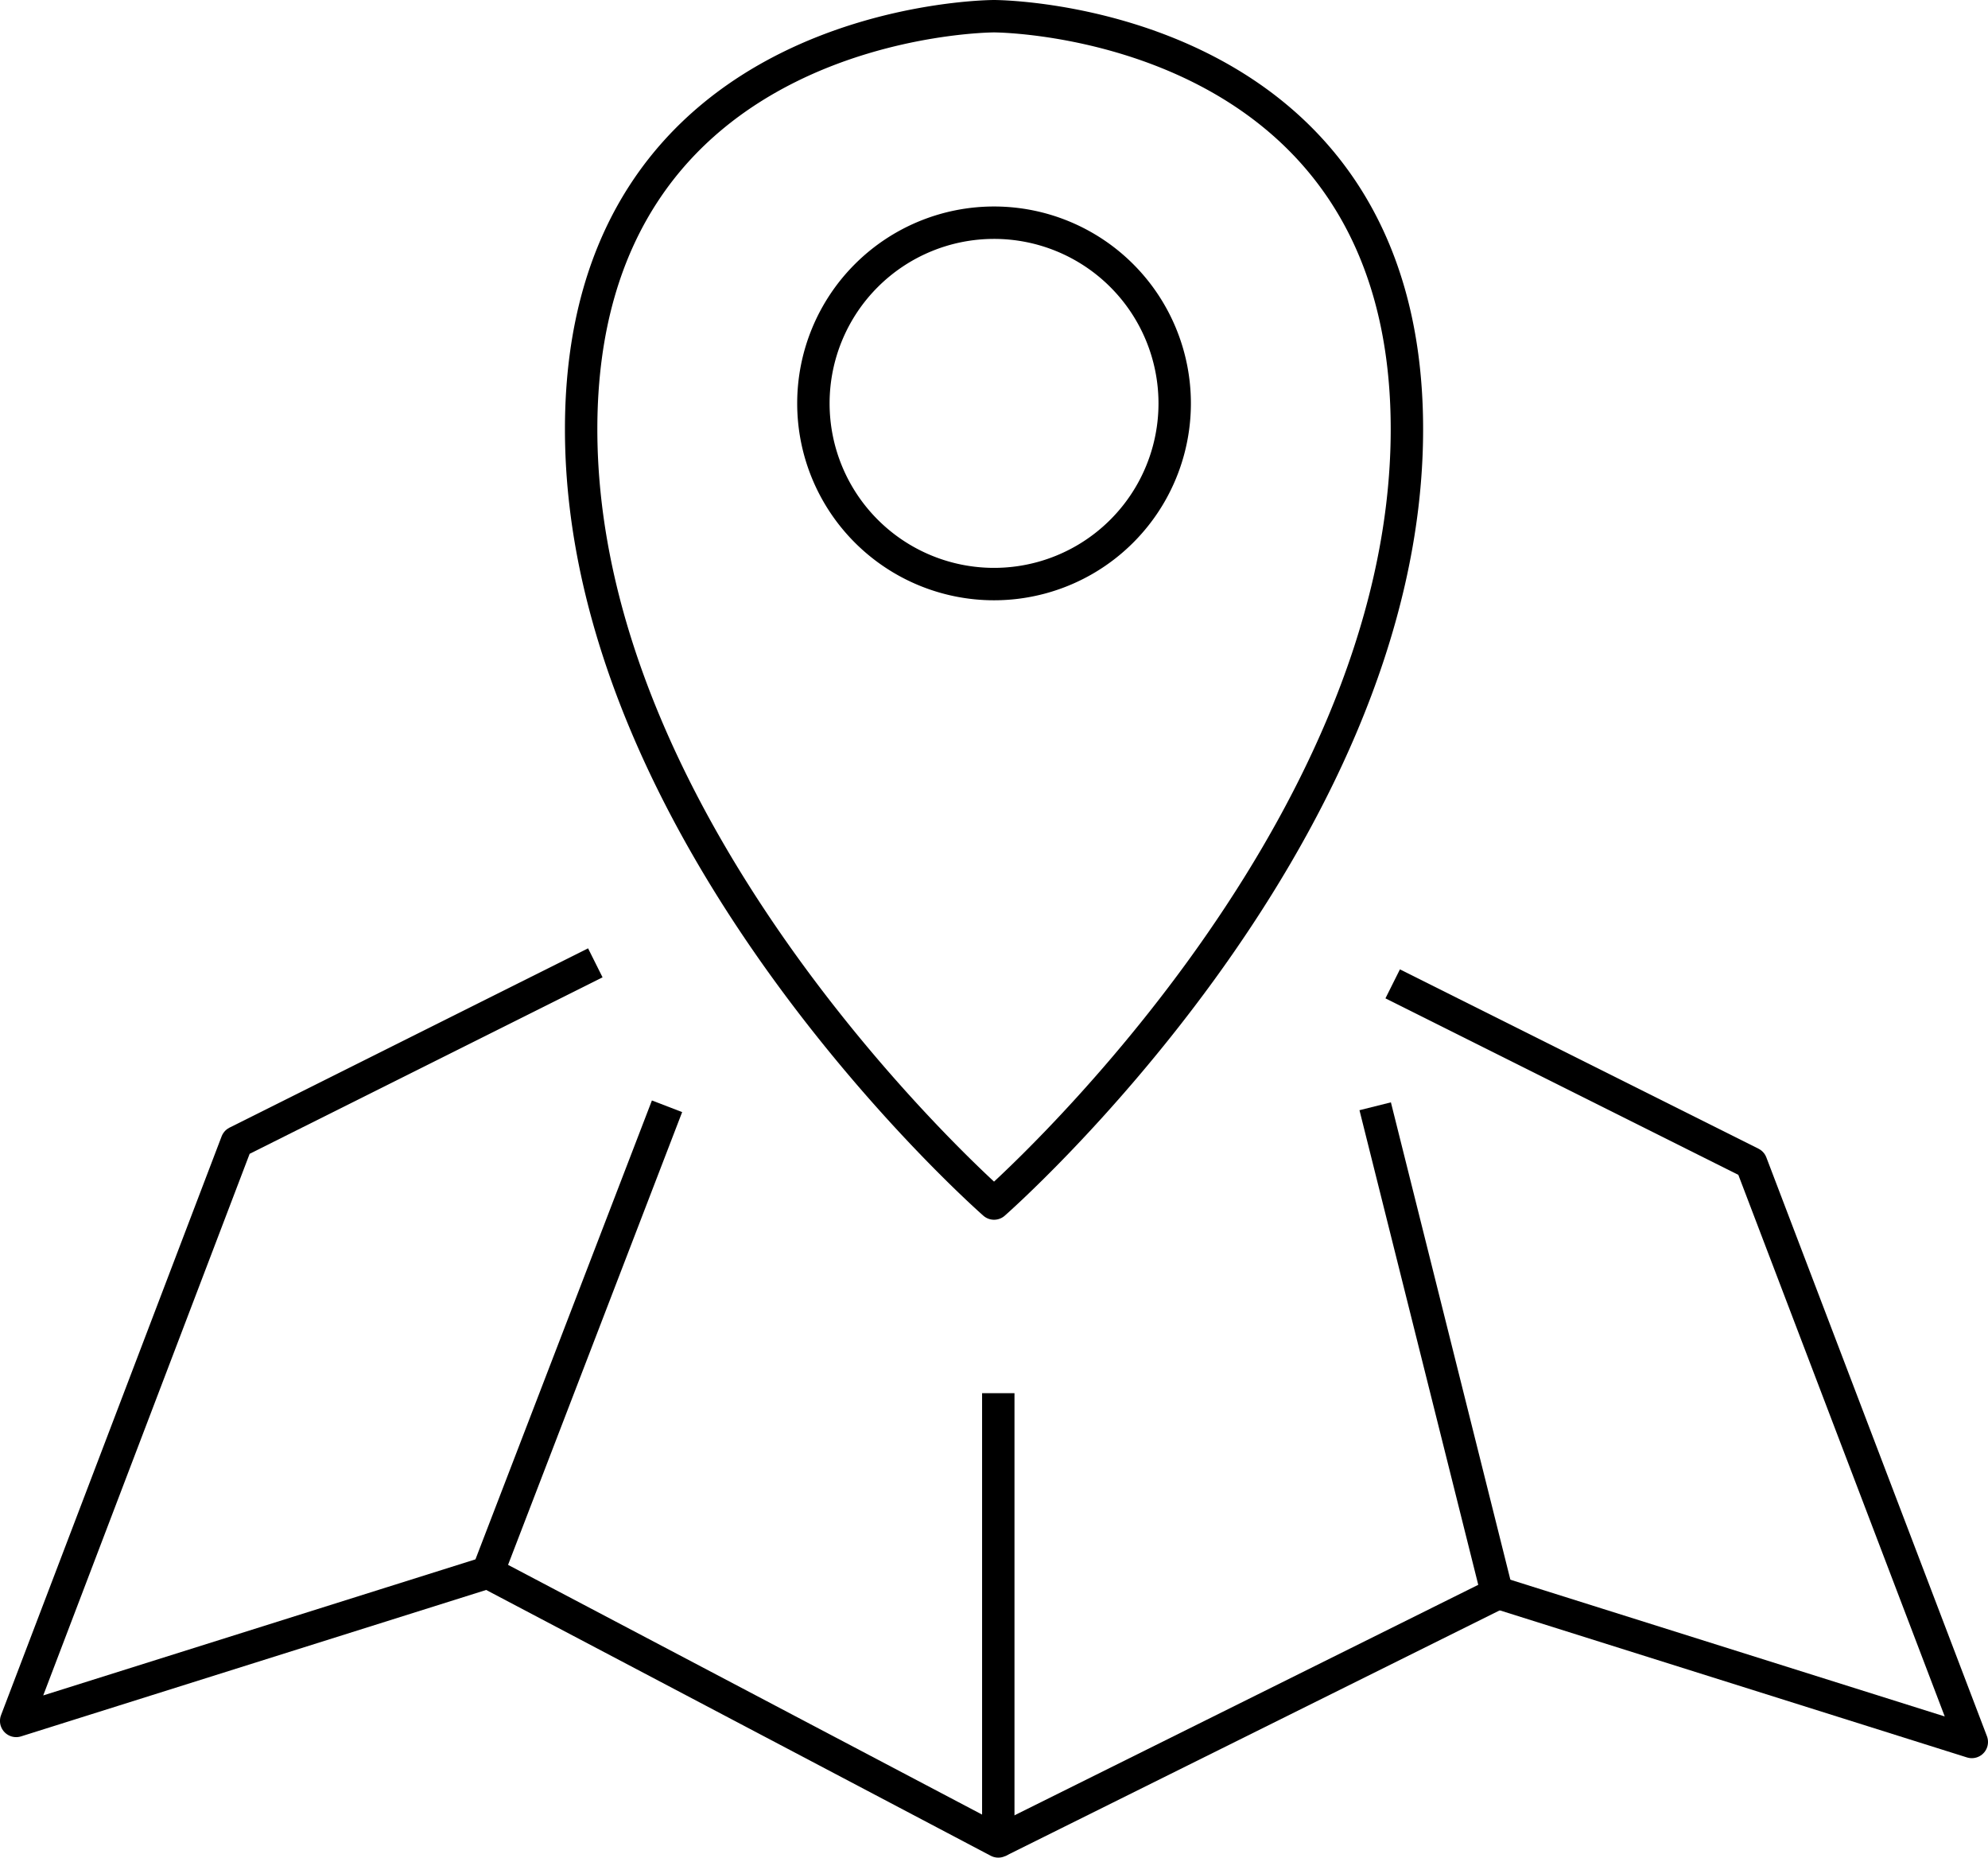 <svg xmlns="http://www.w3.org/2000/svg" width="67.493" height="63.053" viewBox="0 0 67.493 63.053"><defs><style>.a{fill:none;stroke:#000;stroke-linejoin:round;stroke-width:1.1px;}</style></defs><g transform="translate(0.55 0.55)"><g transform="translate(0 32.131)"><path class="a" d="M735.586,403.543l-12.173,6.086-7.489,19.646,16.01-5.039,17.333,9.129V418.15" transform="translate(-715.925 -403.543)"/><line class="a" y1="15.824" x2="6.086" transform="translate(16.01 4.869)"/><path class="a" d="M757.377,404.177l12.172,6.086,7.489,19.646-16.009-5.039" transform="translate(-710.645 -403.463)"/><path class="a" d="M745.5,432.816l16.936-8.415-4.14-16.539" transform="translate(-712.158 -402.993)"/><path class="a" d="M774.817,427" transform="translate(-708.424 -400.555)"/></g><g transform="translate(19.18)"><path class="a" d="M746.955,375.043s-14.018,0-14.018,14.018,14.018,26.283,14.018,26.283,14.017-12.265,14.017-26.283S746.955,375.043,746.955,375.043Zm0,19.275a6.133,6.133,0,1,1,6.133-6.133A6.133,6.133,0,0,1,746.955,394.318Z" transform="translate(-732.937 -375.043)"/></g></g></svg>